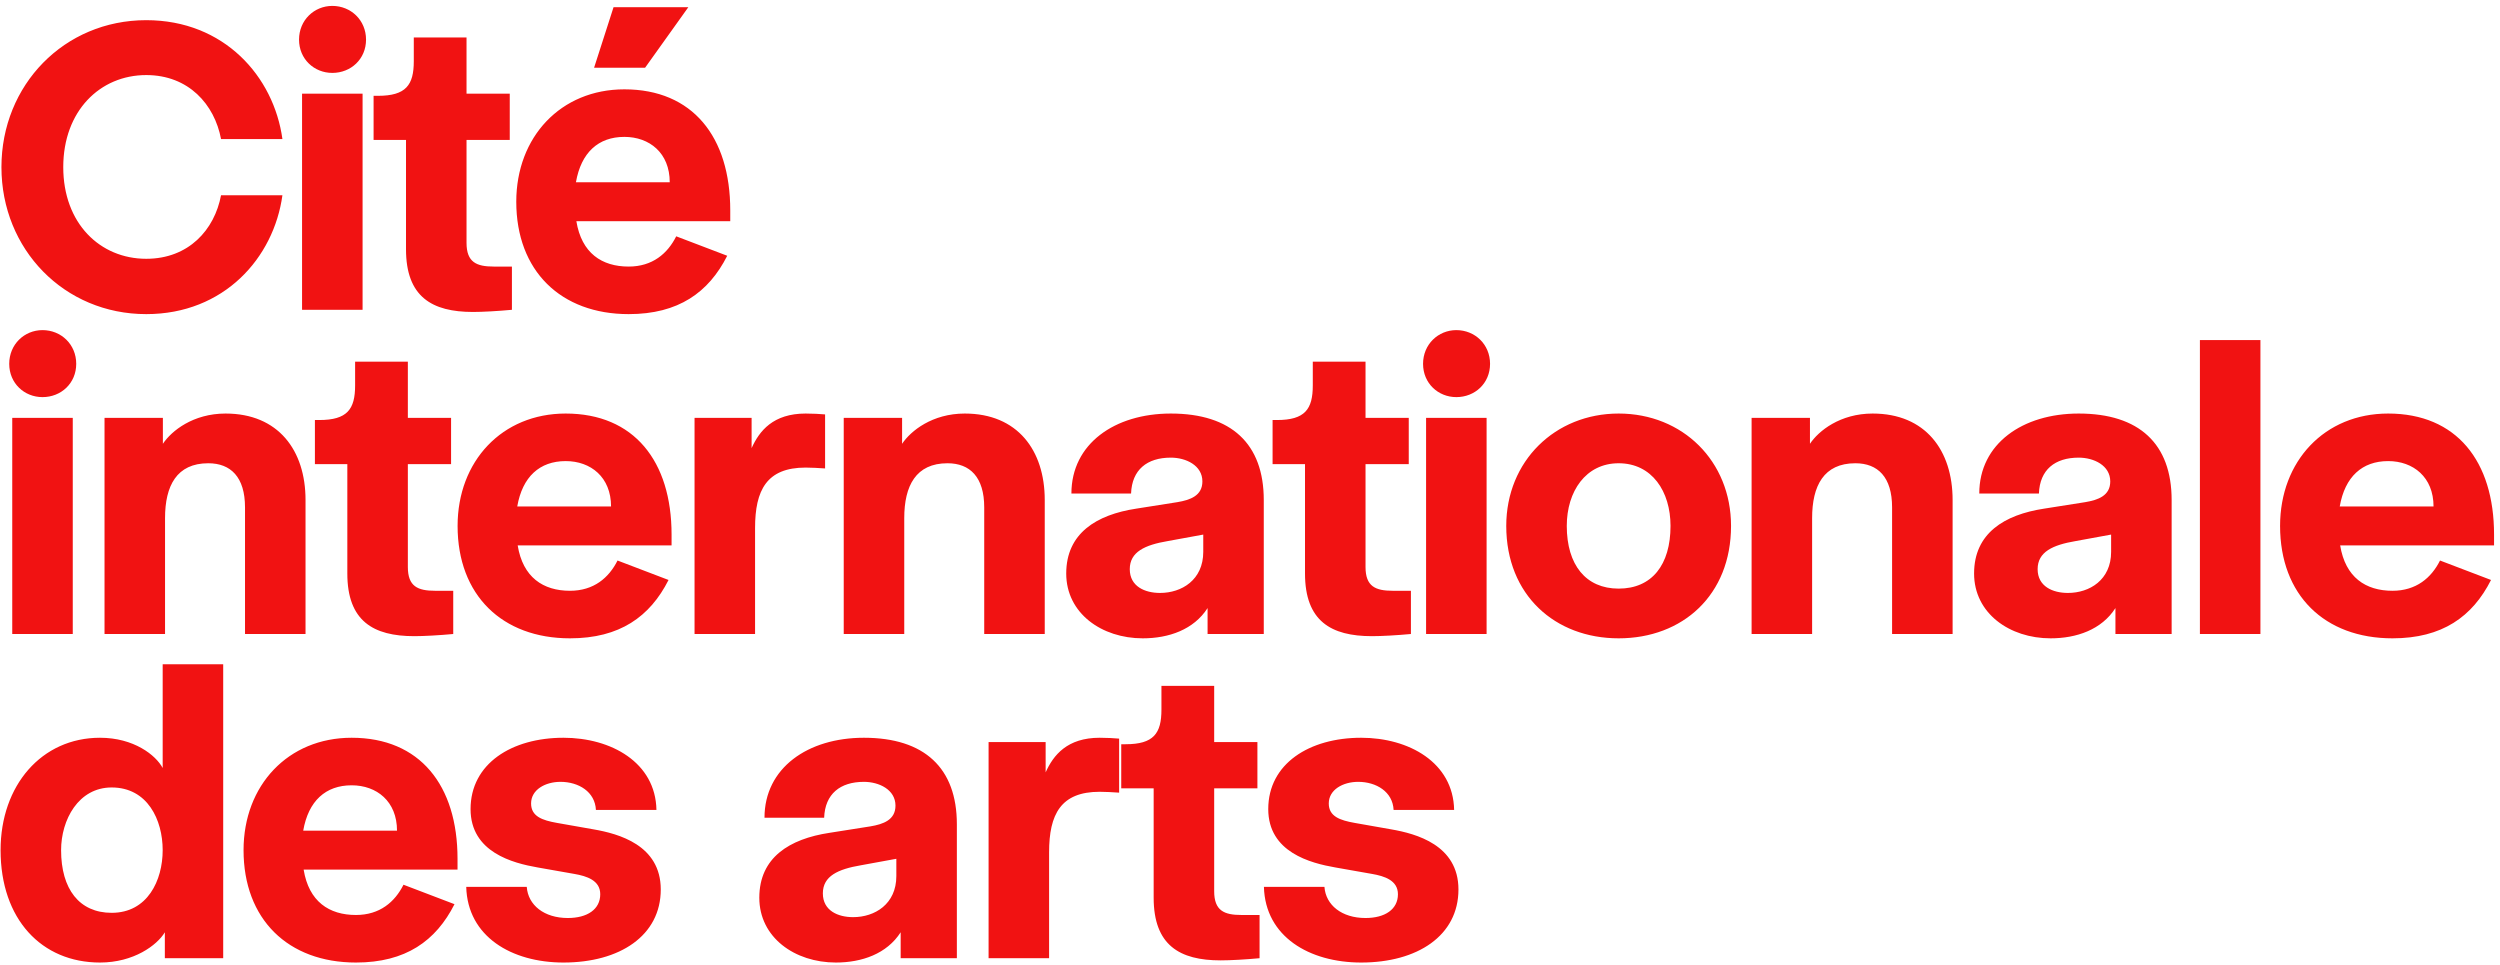 <svg width="347" height="134" viewBox="0 0 347 134" fill="none" xmlns="http://www.w3.org/2000/svg">
<path d="M20.3 43.6C8.9 43.6 0.2 34.6 0.2 23.2C0.2 11.8 8.9 2.8 20.3 2.8C31.1 2.8 38 10.6 39.2 19.3H30.68C29.78 14.5 26.18 10.42 20.3 10.42C13.88 10.42 8.78 15.4 8.78 23.2C8.78 31 13.88 35.92 20.3 35.92C26.18 35.92 29.78 31.9 30.68 27.1H39.2C38 35.8 31.1 43.6 20.3 43.6ZM46.126 10.12C43.606 10.12 41.506 8.2 41.506 5.5C41.506 2.8 43.606 0.82 46.126 0.82C48.706 0.82 50.806 2.8 50.806 5.5C50.806 8.2 48.706 10.12 46.126 10.12ZM50.326 43H41.926V13H50.326V43ZM65.654 43.3C59.954 43.3 56.354 41.2 56.354 34.6V19.42H51.854V13.3H52.454C56.354 13.3 57.434 11.8 57.434 8.5V5.2H64.754V13H70.754V19.42H64.754V33.7C64.754 36.4 66.134 37 68.534 37H71.054V43C69.134 43.18 66.974 43.3 65.654 43.3ZM85.159 1H95.539L89.539 9.4H82.459L85.159 1ZM101.359 29.2V30.7H79.999C80.719 35.14 83.539 37 87.259 37C90.559 37 92.659 35.2 93.859 32.8L100.939 35.5C98.359 40.6 94.159 43.6 87.259 43.6C77.839 43.6 71.659 37.6 71.659 28C71.659 19 77.839 12.4 86.659 12.4C96.139 12.4 101.359 19 101.359 29.2ZM79.939 25.3H92.959C92.959 21.22 90.139 19 86.659 19C83.059 19 80.659 21.16 79.939 25.3ZM5.9 55.12C3.38 55.12 1.28 53.2 1.28 50.5C1.28 47.8 3.38 45.82 5.9 45.82C8.48 45.82 10.58 47.8 10.58 50.5C10.58 53.2 8.48 55.12 5.9 55.12ZM10.1 88H1.7V58H10.1V88ZM22.908 88H14.508V58H22.608V61.6C23.808 59.8 26.808 57.4 31.308 57.4C38.628 57.4 42.408 62.5 42.408 69.4V88H34.008V70.42C34.008 66.22 32.028 64.3 28.908 64.3C24.528 64.3 22.908 67.42 22.908 71.92V88ZM57.509 88.3C51.809 88.3 48.209 86.2 48.209 79.6V64.42H43.709V58.3H44.309C48.209 58.3 49.289 56.8 49.289 53.5V50.2H56.609V58H62.609V64.42H56.609V78.7C56.609 81.4 57.989 82 60.389 82H62.909V88C60.989 88.18 58.829 88.3 57.509 88.3ZM93.214 74.2V75.7H71.854C72.574 80.14 75.394 82 79.114 82C82.414 82 84.514 80.2 85.714 77.8L92.794 80.5C90.214 85.6 86.014 88.6 79.114 88.6C69.694 88.6 63.514 82.6 63.514 73C63.514 64 69.694 57.4 78.514 57.4C87.994 57.4 93.214 64 93.214 74.2ZM71.794 70.3H84.814C84.814 66.22 81.994 64 78.514 64C74.914 64 72.514 66.16 71.794 70.3ZM104.803 88H96.403V58H104.323V62.2C105.403 59.8 107.323 57.4 111.823 57.4C112.783 57.4 113.863 57.46 114.523 57.52V65.02C113.683 64.96 112.543 64.9 111.823 64.9C106.423 64.9 104.803 68.02 104.803 73.3V88ZM125.51 88H117.11V58H125.21V61.6C126.41 59.8 129.41 57.4 133.91 57.4C141.23 57.4 145.01 62.5 145.01 69.4V88H136.61V70.42C136.61 66.22 134.63 64.3 131.51 64.3C127.13 64.3 125.51 67.42 125.51 71.92V88ZM158.612 88.6C152.912 88.6 147.992 85.12 147.992 79.6C147.992 74.02 152.192 71.44 157.712 70.6L163.412 69.7C165.212 69.4 166.892 68.8 166.892 66.82C166.892 64.6 164.612 63.52 162.512 63.52C159.212 63.52 157.112 65.2 156.992 68.5H148.712C148.712 61.6 154.712 57.4 162.512 57.4C170.912 57.4 175.412 61.6 175.412 69.4V88H167.612V84.4C165.692 87.4 162.212 88.6 158.612 88.6ZM161.012 82.3C164.012 82.3 167.012 80.5 167.012 76.6V74.2L162.092 75.1C158.912 75.64 156.812 76.6 156.812 79C156.812 81.4 158.912 82.3 161.012 82.3ZM190.435 88.3C184.735 88.3 181.135 86.2 181.135 79.6V64.42H176.635V58.3H177.235C181.135 58.3 182.215 56.8 182.215 53.5V50.2H189.535V58H195.535V64.42H189.535V78.7C189.535 81.4 190.915 82 193.315 82H195.835V88C193.915 88.18 191.755 88.3 190.435 88.3ZM202.14 55.12C199.62 55.12 197.52 53.2 197.52 50.5C197.52 47.8 199.62 45.82 202.14 45.82C204.72 45.82 206.82 47.8 206.82 50.5C206.82 53.2 204.72 55.12 202.14 55.12ZM206.34 88H197.94V58H206.34V88ZM224.668 88.6C215.848 88.6 209.068 82.6 209.068 73C209.068 64 215.848 57.4 224.668 57.4C233.548 57.4 240.268 64 240.268 73C240.268 82.6 233.548 88.6 224.668 88.6ZM224.668 81.7C229.288 81.7 231.868 78.4 231.868 73C231.868 68.2 229.288 64.3 224.668 64.3C220.108 64.3 217.468 68.2 217.468 73C217.468 78.4 220.108 81.7 224.668 81.7ZM251.522 88H243.122V58H251.222V61.6C252.422 59.8 255.422 57.4 259.922 57.4C267.242 57.4 271.022 62.5 271.022 69.4V88H262.622V70.42C262.622 66.22 260.642 64.3 257.522 64.3C253.142 64.3 251.522 67.42 251.522 71.92V88ZM284.623 88.6C278.923 88.6 274.003 85.12 274.003 79.6C274.003 74.02 278.203 71.44 283.723 70.6L289.423 69.7C291.223 69.4 292.903 68.8 292.903 66.82C292.903 64.6 290.623 63.52 288.523 63.52C285.223 63.52 283.123 65.2 283.003 68.5H274.723C274.723 61.6 280.723 57.4 288.523 57.4C296.923 57.4 301.423 61.6 301.423 69.4V88H293.623V84.4C291.703 87.4 288.223 88.6 284.623 88.6ZM287.023 82.3C290.023 82.3 293.023 80.5 293.023 76.6V74.2L288.103 75.1C284.923 75.64 282.823 76.6 282.823 79C282.823 81.4 284.923 82.3 287.023 82.3ZM313.747 88H305.347V47.2H313.747V88ZM346.175 74.2V75.7H324.815C325.535 80.14 328.355 82 332.075 82C335.375 82 337.475 80.2 338.675 77.8L345.755 80.5C343.175 85.6 338.975 88.6 332.075 88.6C322.655 88.6 316.475 82.6 316.475 73C316.475 64 322.655 57.4 331.475 57.4C340.955 57.4 346.175 64 346.175 74.2ZM324.755 70.3H337.775C337.775 66.22 334.955 64 331.475 64C327.875 64 325.475 66.16 324.755 70.3ZM13.88 133.6C5.78 133.6 0.08 127.6 0.08 118C0.08 109 5.78 102.4 13.88 102.4C18.56 102.4 21.62 104.8 22.58 106.6V92.2H30.98V133H22.88V129.4C21.8 131.2 18.56 133.6 13.88 133.6ZM15.5 126.7C20.48 126.7 22.58 122.2 22.58 118C22.58 113.8 20.48 109.3 15.5 109.3C10.88 109.3 8.48 113.8 8.48 118C8.48 123.4 11 126.7 15.5 126.7ZM63.505 119.2V120.7H42.145C42.865 125.14 45.685 127 49.405 127C52.705 127 54.805 125.2 56.005 122.8L63.085 125.5C60.505 130.6 56.305 133.6 49.405 133.6C39.985 133.6 33.805 127.6 33.805 118C33.805 109 39.985 102.4 48.805 102.4C58.285 102.4 63.505 109 63.505 119.2ZM42.085 115.3H55.105C55.105 111.22 52.285 109 48.805 109C45.205 109 42.805 111.16 42.085 115.3ZM78.214 133.6C71.014 133.6 64.894 130 64.714 123.1H73.114C73.294 125.62 75.514 127.42 78.814 127.42C81.514 127.42 83.314 126.22 83.314 124.12C83.314 122.2 81.454 121.6 79.714 121.3L74.614 120.4C71.194 119.8 65.314 118.3 65.314 112.3C65.314 106 71.014 102.4 78.214 102.4C84.814 102.4 90.994 105.82 91.114 112.42H82.714C82.594 109.9 80.314 108.52 77.794 108.52C75.694 108.52 73.714 109.6 73.714 111.52C73.714 113.32 75.274 113.86 77.314 114.22L82.414 115.12C85.834 115.72 91.714 117.28 91.714 123.46C91.714 129.88 86.014 133.6 78.214 133.6ZM116.012 133.6C110.312 133.6 105.392 130.12 105.392 124.6C105.392 119.02 109.592 116.44 115.112 115.6L120.812 114.7C122.612 114.4 124.292 113.8 124.292 111.82C124.292 109.6 122.012 108.52 119.912 108.52C116.612 108.52 114.512 110.2 114.392 113.5H106.112C106.112 106.6 112.112 102.4 119.912 102.4C128.312 102.4 132.812 106.6 132.812 114.4V133H125.012V129.4C123.092 132.4 119.612 133.6 116.012 133.6ZM118.412 127.3C121.412 127.3 124.412 125.5 124.412 121.6V119.2L119.492 120.1C116.312 120.64 114.212 121.6 114.212 124C114.212 126.4 116.312 127.3 118.412 127.3ZM145.615 133H137.215V103H145.135V107.2C146.215 104.8 148.135 102.4 152.635 102.4C153.595 102.4 154.675 102.46 155.335 102.52V110.02C154.495 109.96 153.355 109.9 152.635 109.9C147.235 109.9 145.615 113.02 145.615 118.3V133ZM169.428 133.3C163.728 133.3 160.128 131.2 160.128 124.6V109.42H155.628V103.3H156.228C160.128 103.3 161.208 101.8 161.208 98.5V95.2H168.528V103H174.528V109.42H168.528V123.7C168.528 126.4 169.908 127 172.308 127H174.828V133C172.908 133.18 170.748 133.3 169.428 133.3ZM188.933 133.6C181.733 133.6 175.613 130 175.433 123.1H183.833C184.013 125.62 186.233 127.42 189.533 127.42C192.233 127.42 194.033 126.22 194.033 124.12C194.033 122.2 192.173 121.6 190.433 121.3L185.333 120.4C181.913 119.8 176.033 118.3 176.033 112.3C176.033 106 181.733 102.4 188.933 102.4C195.533 102.4 201.713 105.82 201.833 112.42H193.433C193.313 109.9 191.033 108.52 188.513 108.52C186.413 108.52 184.433 109.6 184.433 111.52C184.433 113.32 185.993 113.86 188.033 114.22L193.133 115.12C196.553 115.72 202.433 117.28 202.433 123.46C202.433 129.88 196.733 133.6 188.933 133.6Z" fill="#F11212"/>
</svg>
